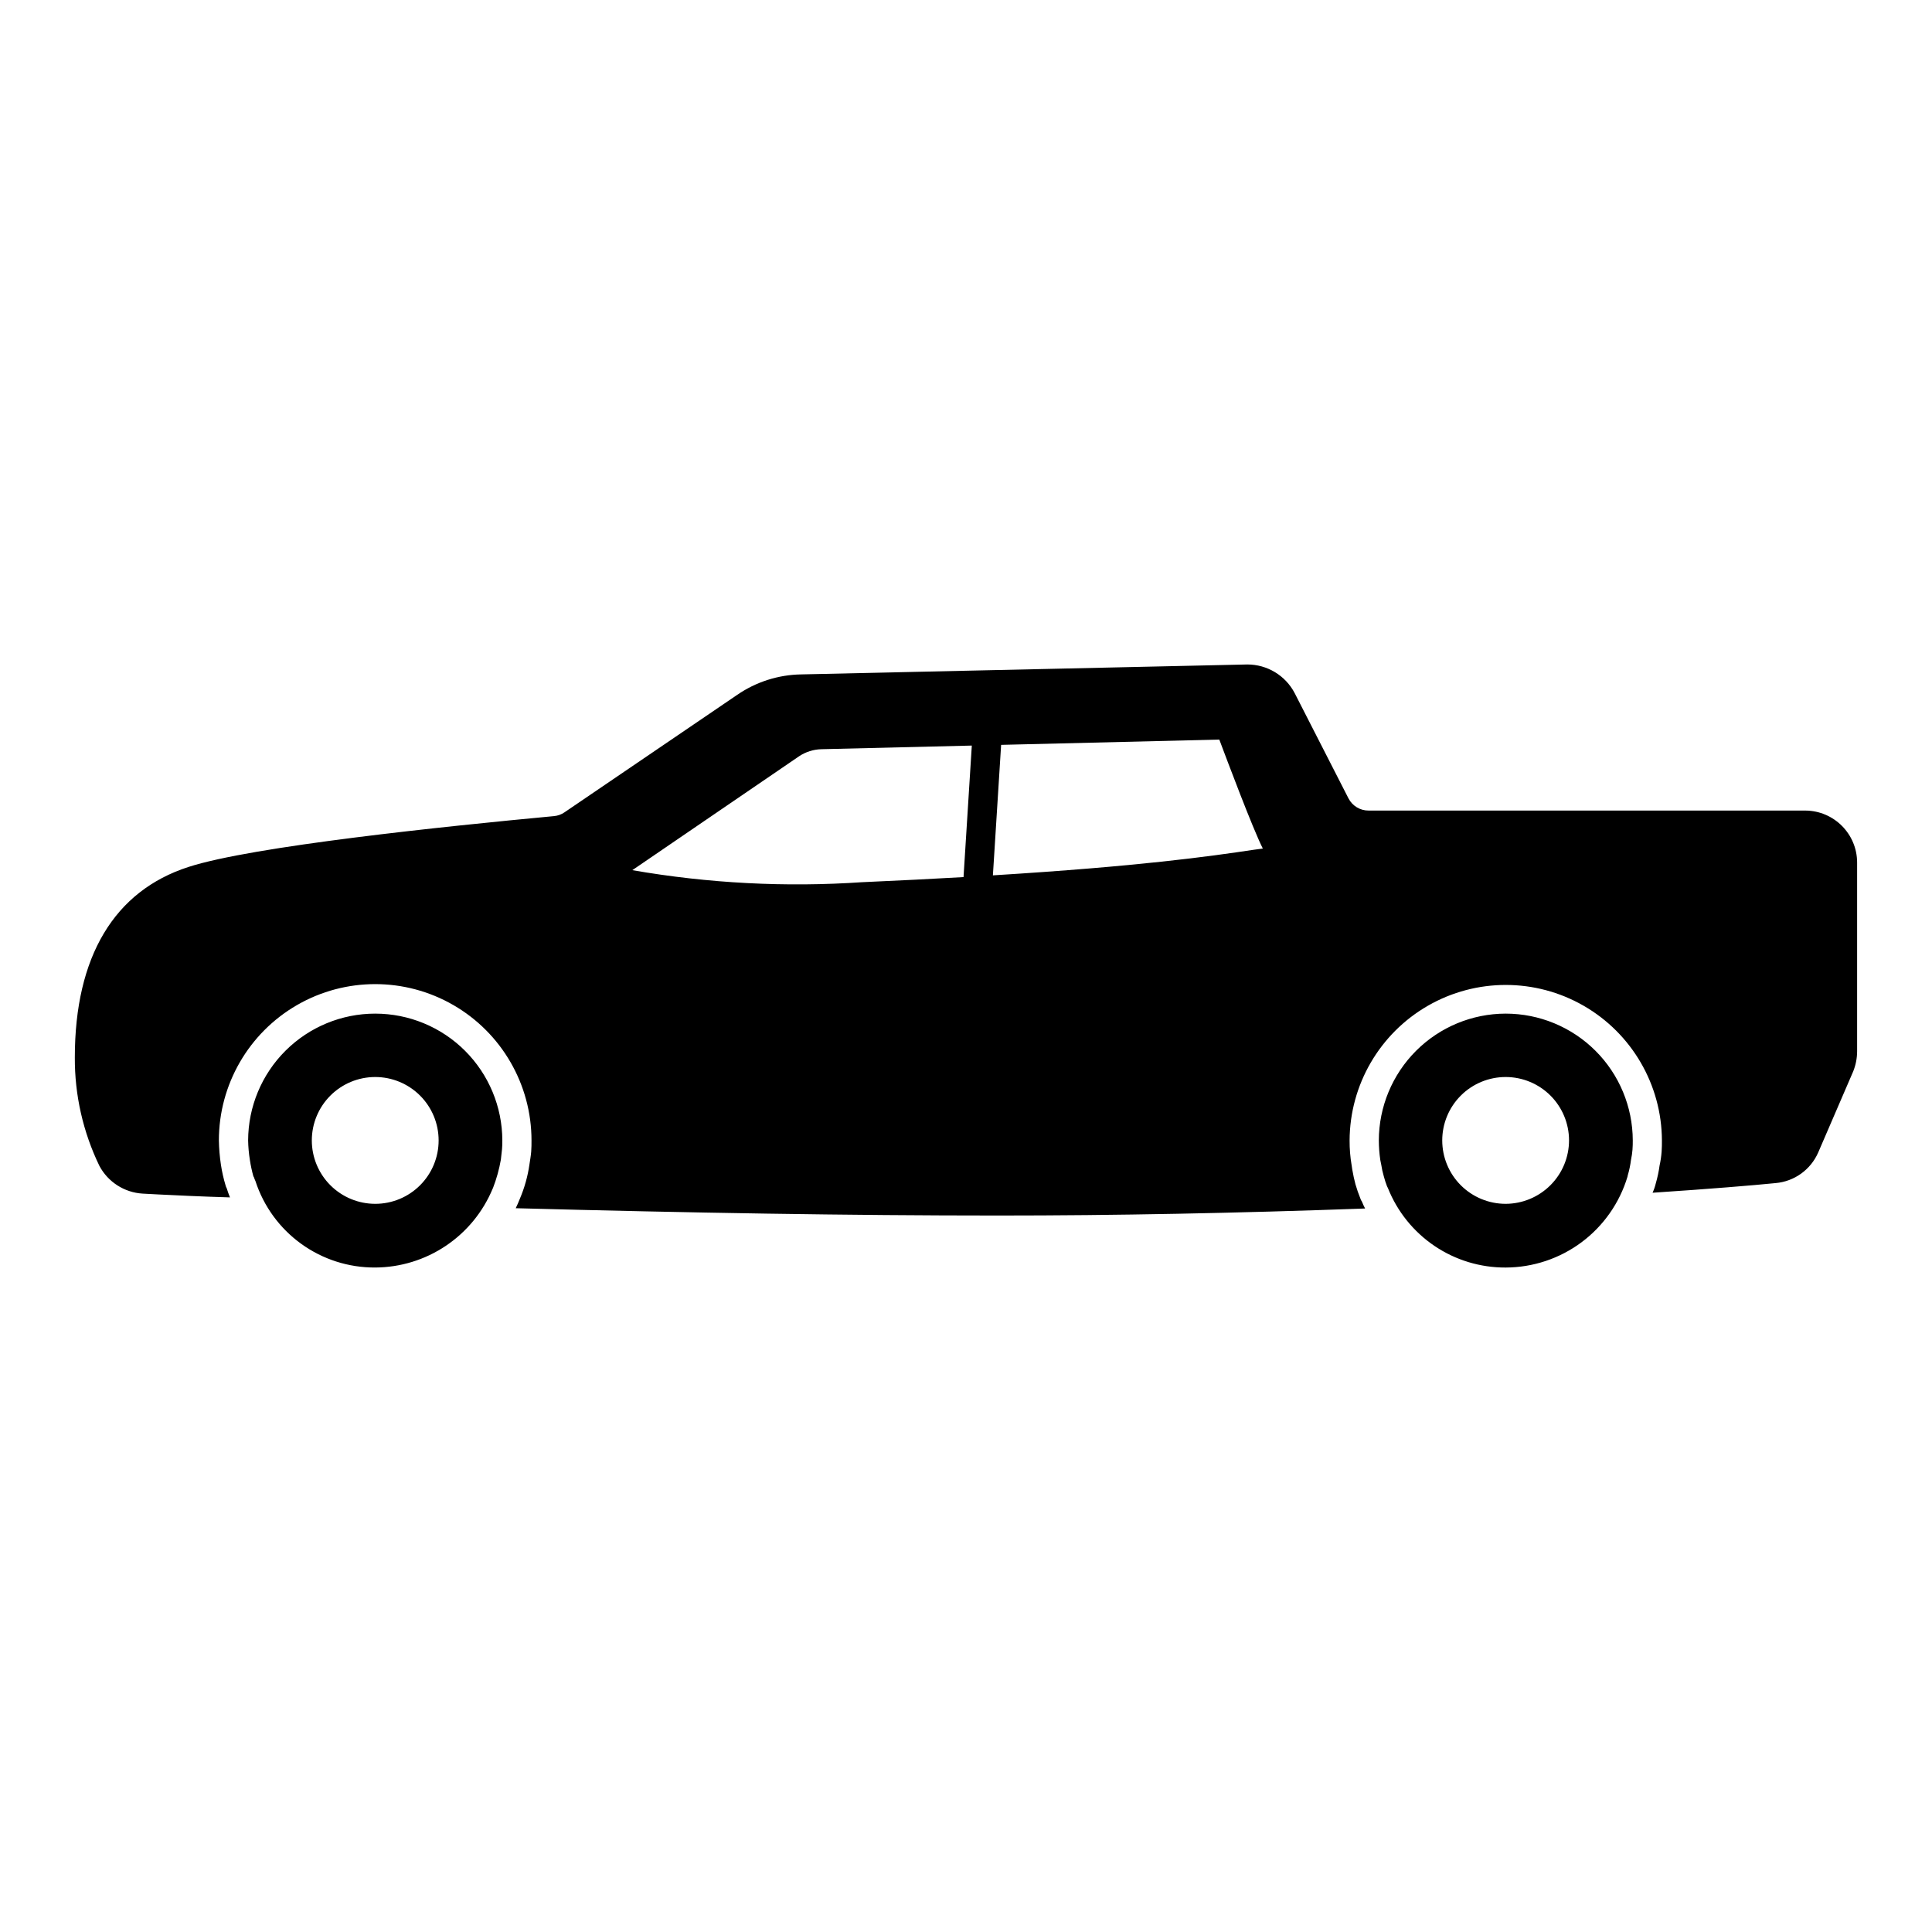 <?xml version="1.0" encoding="UTF-8"?>
<!-- The Best Svg Icon site in the world: iconSvg.co, Visit us! https://iconsvg.co -->
<svg fill="#000000" width="800px" height="800px" version="1.1" viewBox="144 144 512 512" xmlns="http://www.w3.org/2000/svg">
 <path d="m243.44 412.62c-8.922 0-17.473 3.539-23.789 9.84-6.312 6.297-9.871 14.844-9.895 23.762 0.031 1.738 0.188 3.473 0.465 5.188 0.219 1.465 0.531 2.914 0.93 4.336 0.234 0.309 0.156 0.387 0.309 0.699 0.078 0.156 0.156 0.387 0.23 0.543h0.004c2.172 6.691 6.422 12.523 12.129 16.641 5.707 4.121 12.578 6.32 19.617 6.277 6.668-0.031 13.18-2.035 18.719-5.754 5.535-3.719 9.852-8.988 12.406-15.152 0-0.078 0.078-0.078 0.078-0.156 0.941-2.43 1.641-4.945 2.09-7.512 0.078-0.852 0.23-1.938 0.309-2.789 0.078-0.773 0.078-1.625 0.078-2.324l0.004 0.004c-0.023-8.918-3.586-17.465-9.898-23.766-6.312-6.297-14.867-9.836-23.785-9.836zm0 50.406c-4.457 0-8.73-1.773-11.883-4.922-3.152-3.152-4.922-7.426-4.922-11.883 0-4.453 1.77-8.73 4.922-11.879 3.152-3.152 7.426-4.922 11.883-4.922 4.453 0 8.727 1.77 11.879 4.922 3.152 3.148 4.922 7.426 4.922 11.879 0.004 4.457-1.766 8.734-4.918 11.887-3.152 3.152-7.426 4.922-11.883 4.918zm299.57-50.406c-8.906 0.016-17.445 3.562-23.742 9.859-6.297 6.301-9.844 14.836-9.863 23.742 0.008 1.738 0.137 3.473 0.387 5.188l0.234 1.16 0.004 0.004c0.156 1.07 0.391 2.133 0.695 3.172 0.238 0.895 0.52 1.773 0.852 2.633 0 0.078 0.078 0.078 0.078 0.156 0.078 0.078 0.078 0.23 0.156 0.309v0.004c2.484 6.238 6.789 11.586 12.355 15.344 5.566 3.758 12.133 5.75 18.848 5.719 7.254-0.02 14.309-2.371 20.125-6.707 5.812-4.336 10.078-10.43 12.164-17.375 0-0.156 0.078-0.23 0.078-0.387h0.004c0.395-1.344 0.68-2.715 0.852-4.106 0.188-0.867 0.316-1.746 0.387-2.633 0.078-0.93 0.078-1.781 0.078-2.477-0.023-8.922-3.582-17.469-9.898-23.77-6.316-6.301-14.871-9.836-23.793-9.836zm0 50.406c-4.457 0-8.73-1.773-11.883-4.922-3.148-3.152-4.918-7.426-4.918-11.883 0-4.457 1.77-8.73 4.922-11.879 3.148-3.152 7.422-4.922 11.879-4.922s8.73 1.77 11.883 4.922c3.148 3.148 4.918 7.426 4.918 11.879-0.008 4.453-1.781 8.723-4.93 11.871-3.148 3.148-7.418 4.922-11.871 4.934zm79.441-104.22h-115.76c-2.25 0.016-4.32-1.246-5.34-3.25l-14.25-27.875c-2.441-4.668-7.277-7.59-12.543-7.59l-118.24 2.633c-6.062 0.098-11.961 1.984-16.957 5.422l-45.762 31.125c-0.824 0.57-1.785 0.918-2.785 1.008-28.883 2.711-79.906 7.977-96.867 13.473-19.664 6.348-30.117 23.77-30.117 50.484-0.051 9.945 2.172 19.773 6.508 28.727 2.277 4.281 6.617 7.066 11.457 7.356l4.336 0.23c4.644 0.23 11.07 0.543 18.812 0.773-0.309-0.773-0.621-1.625-0.852-2.398h0.004c-0.145-0.238-0.25-0.5-0.312-0.773-0.543-1.801-0.957-3.637-1.238-5.496-0.32-2.129-0.5-4.277-0.539-6.43 0-14.797 7.894-28.473 20.711-35.875 12.816-7.398 28.609-7.398 41.426 0 12.816 7.402 20.711 21.078 20.711 35.875 0 0.93 0 2.012-0.078 2.941-0.078 1.082-0.309 2.32-0.465 3.406v0.004c-0.449 3.144-1.309 6.215-2.555 9.137-0.309 0.852-0.695 1.625-1.082 2.477 46.379 1.238 88.191 1.938 127.84 1.938 31.129 0 62.949-0.621 97.25-1.859-0.316-0.605-0.598-1.227-0.852-1.859-0.176-0.23-0.305-0.496-0.387-0.773-0.504-1.242-0.945-2.508-1.316-3.793-0.309-1.16-0.621-2.555-0.852-3.949l-0.156-1.082-0.004-0.004c-0.371-2.172-0.551-4.375-0.539-6.582 0.062-14.742 7.965-28.336 20.746-35.691 12.777-7.352 28.5-7.352 41.281 0 12.777 7.356 20.68 20.949 20.742 35.691 0 0.93 0 2.012-0.078 2.941v0.004c-0.086 1.25-0.27 2.492-0.543 3.715-0.215 1.598-0.555 3.176-1.004 4.723-0.203 0.852-0.488 1.684-0.852 2.477 15.254-1.008 26.402-1.938 32.598-2.555 4.973-0.43 9.312-3.551 11.305-8.129l9.289-21.523c0.664-1.68 1.008-3.465 1.016-5.266v-50.02c-0.008-7.582-6.129-13.734-13.707-13.785zm-310.88 15.797 44.211-30.195v-0.004c1.75-1.156 3.789-1.801 5.887-1.855l39.871-0.965-2.195 34.855c-8.082 0.461-16.875 0.91-26.68 1.344l-0.004-0.004c-20.418 1.395-40.926 0.328-61.09-3.176zm164.77-5.418c-11.93 1.785-30.387 4.394-69.211 6.793l2.18-34.582 57.82-1.402c2.012 5.344 8.828 23.539 11.535 28.883z"/>
</svg>